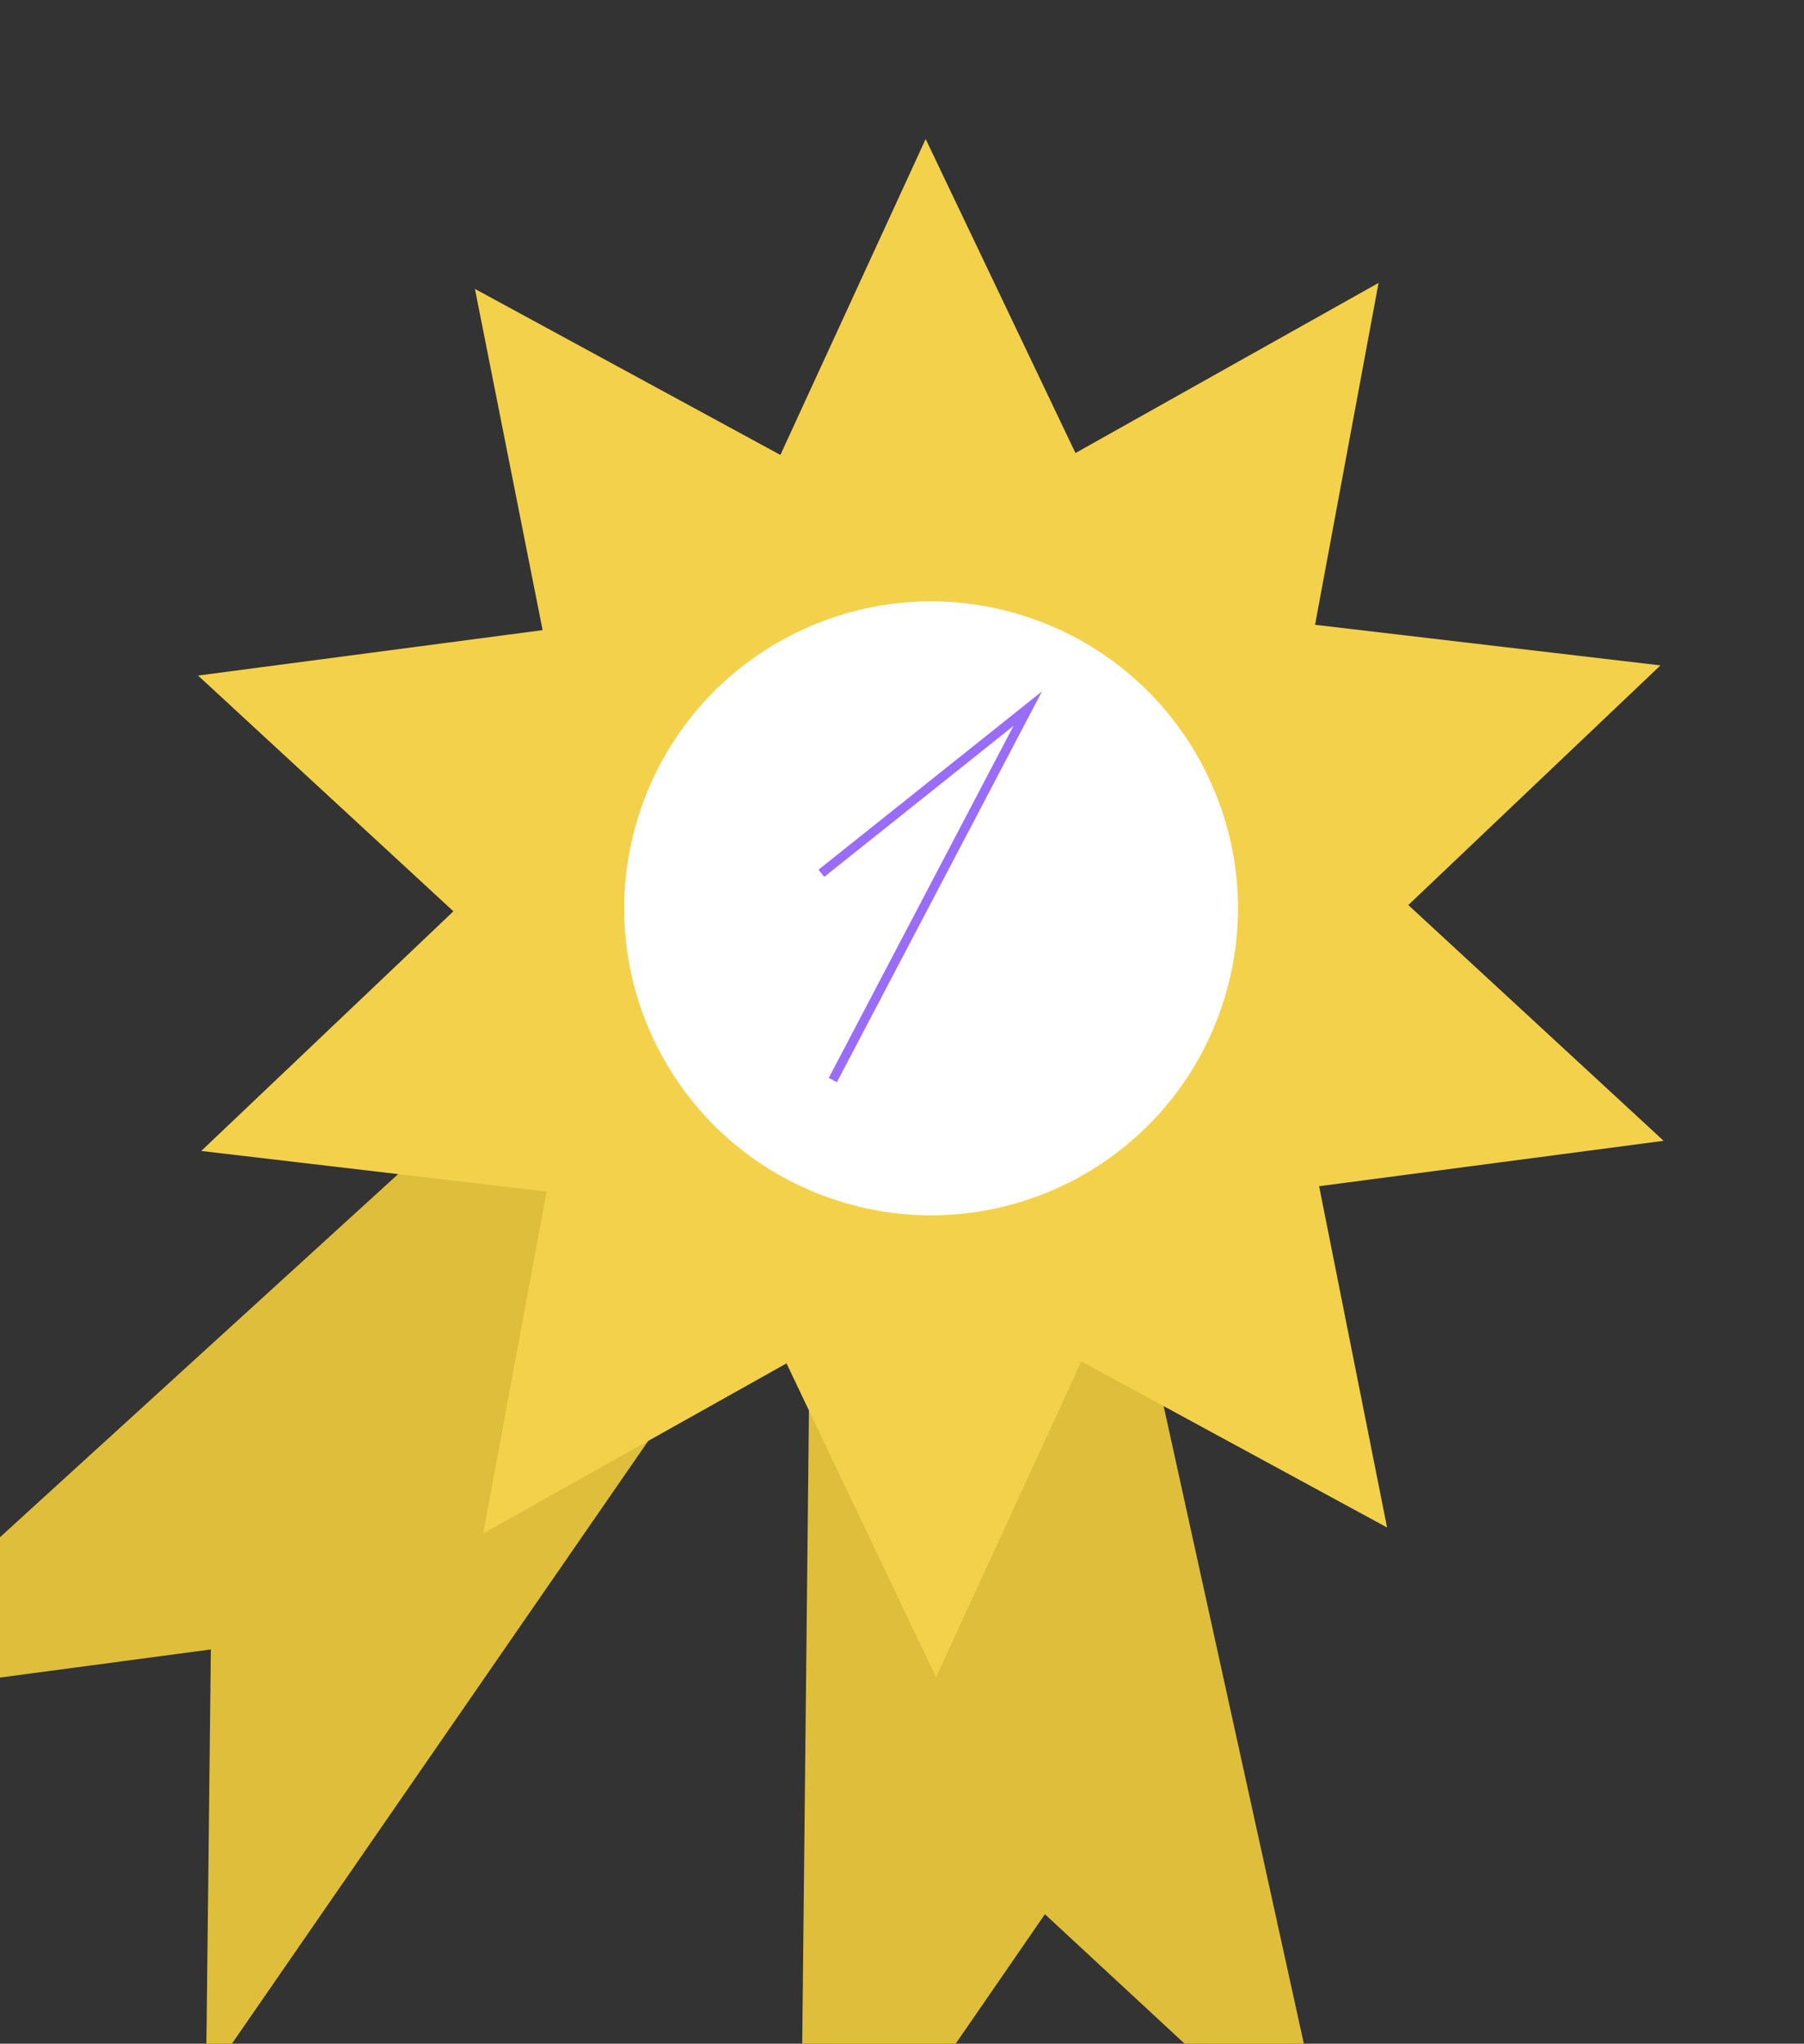 <svg xmlns="http://www.w3.org/2000/svg" width="196" height="222" viewBox="0 0 196 222" fill="none"><rect x="0" y="0" width="196" height="222" fill="#333333" stroke="none"/><path d="M51.179 120.313L-19.583 184.834L22.909 179.169L22.38 226.072L82.962 138.377L51.179 120.313Z" fill="#DFBE3C"></path><path d="M124.409 143.556L144.977 237.076L113.528 207.932L86.9 246.553L88.028 139.978L124.409 143.556Z" fill="#DFBE3C"></path><path d="M180.75 123.92L143.317 128.853L150.701 165.923L117.484 147.883L101.698 182.199L85.453 148.096L52.493 166.571L59.392 129.434L21.866 125.024L49.261 98.992L21.519 73.382L58.953 68.449L51.599 31.383L84.786 49.418L100.572 15.102L116.847 49.211L149.777 30.731L142.877 67.868L180.404 72.278L153.009 98.31L180.75 123.92Z" fill="#F3D14B"></path><path d="M132.934 108.757C127.355 126.324 108.612 136.016 91.075 130.442C73.508 124.864 63.816 106.121 69.39 88.584C74.968 71.017 93.712 61.325 111.248 66.899C128.785 72.472 138.507 91.221 132.934 108.757Z" fill="white"></path><path d="M89.241 94.862L111.661 76.976L90.485 117.321" stroke="#9A6DF9" stroke-miterlimit="10"></path></svg>